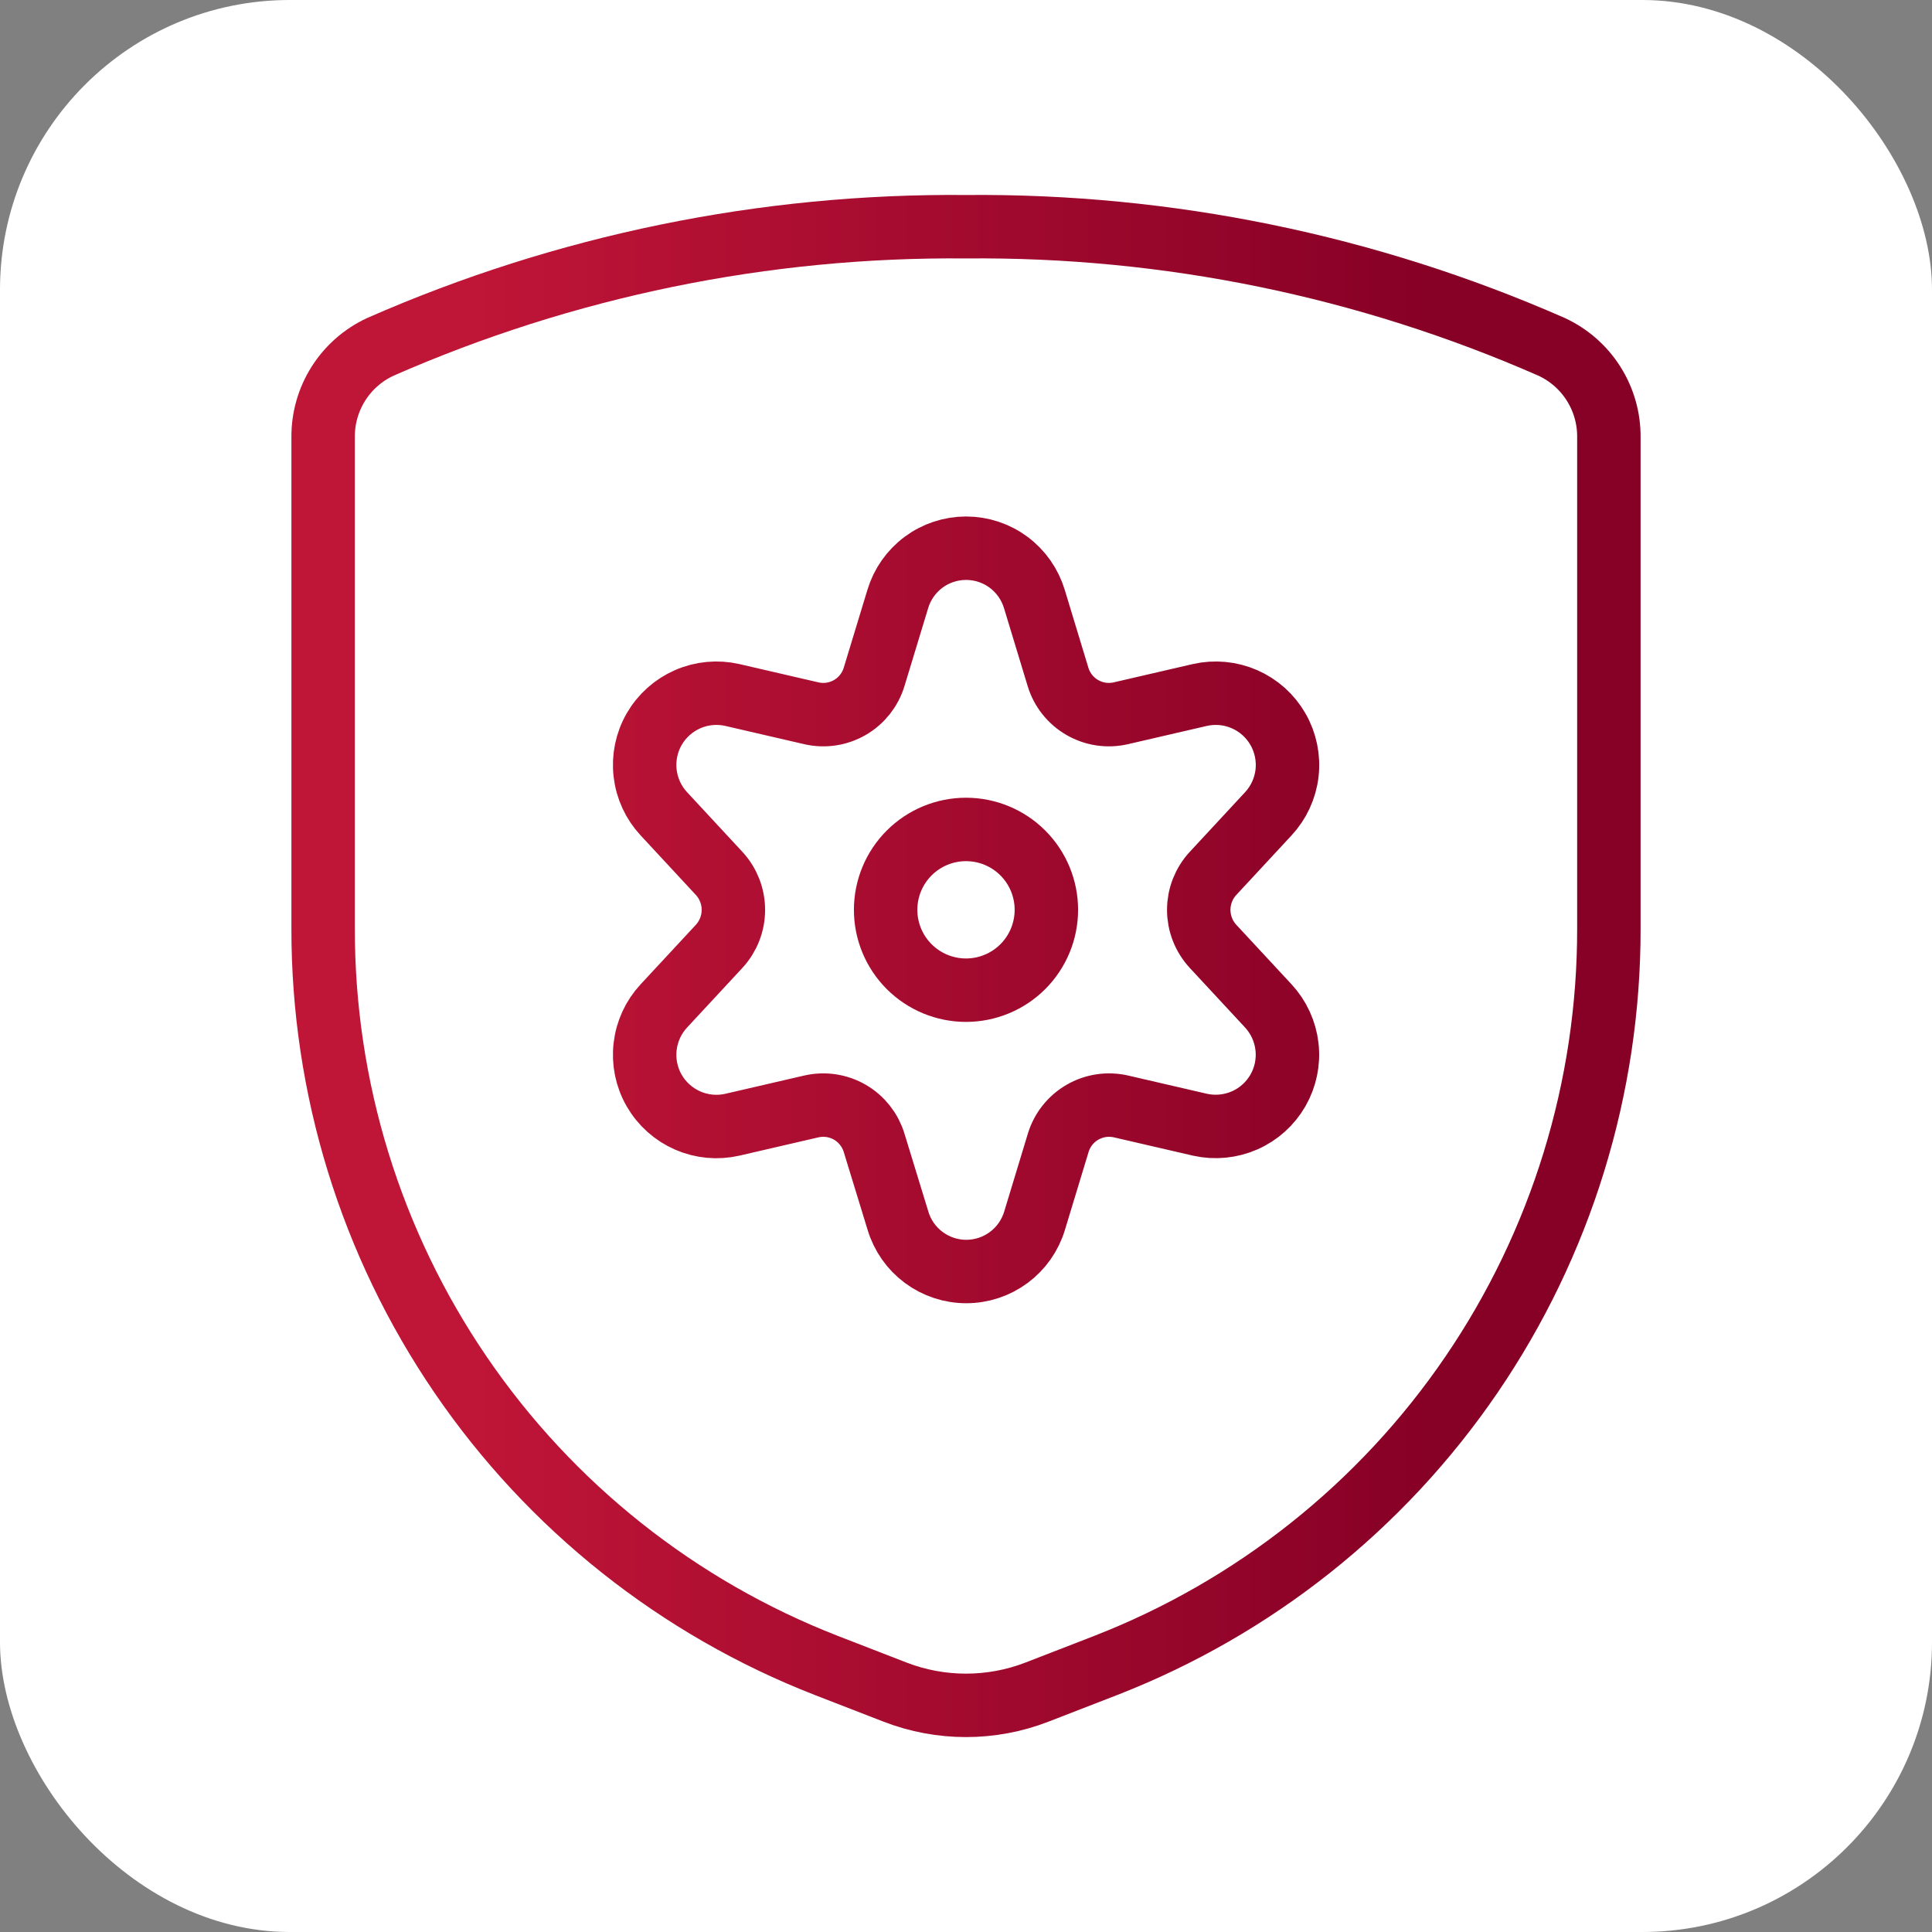 <svg width="60" height="60" viewBox="0 0 60 60" fill="none" xmlns="http://www.w3.org/2000/svg">
<rect x="0" y="0" width="60" height="60" fill="#808080" stroke="none"/>
<rect width="60" height="60" rx="9" fill="white"/>
<path d="M10.035 13.579V28.827C10.027 33.774 11.515 38.608 14.304 42.694C17.093 46.781 21.053 49.928 25.664 51.723L27.794 52.549C29.213 53.099 30.787 53.099 32.206 52.549L34.337 51.723C38.947 49.928 42.907 46.781 45.696 42.694C48.485 38.608 49.973 33.774 49.965 28.827V13.579C49.97 12.99 49.805 12.412 49.49 11.914C49.175 11.416 48.723 11.02 48.188 10.772C42.458 8.255 36.259 6.983 30 7.041C23.741 6.983 17.542 8.255 11.812 10.772C11.277 11.02 10.825 11.416 10.51 11.914C10.195 12.412 10.03 12.99 10.035 13.579Z" stroke="url(#paint0_linear_22336_106825)" stroke-width="1.97" stroke-linecap="round" stroke-linejoin="round"/>
<path d="M27.504 28.255C27.504 28.917 27.767 29.552 28.235 30.02C28.703 30.488 29.338 30.751 30 30.751C30.662 30.751 31.297 30.488 31.765 30.02C32.233 29.552 32.496 28.917 32.496 28.255C32.496 27.593 32.233 26.958 31.765 26.49C31.297 26.022 30.662 25.759 30 25.759C29.338 25.759 28.703 26.022 28.235 26.49C27.767 26.958 27.504 27.593 27.504 28.255Z" stroke="url(#paint1_linear_22336_106825)" stroke-width="1.97" stroke-linecap="round" stroke-linejoin="round"/>
<path d="M32.123 18.601L32.857 21.019C32.978 21.421 33.247 21.761 33.61 21.971C33.972 22.181 34.401 22.246 34.81 22.151L37.26 21.584C37.724 21.478 38.211 21.523 38.648 21.714C39.085 21.905 39.449 22.231 39.687 22.644C39.925 23.057 40.024 23.536 39.97 24.01C39.916 24.483 39.711 24.927 39.386 25.276L37.673 27.123C37.387 27.431 37.228 27.836 37.228 28.257C37.228 28.677 37.387 29.082 37.673 29.391L39.386 31.237C39.71 31.586 39.914 32.029 39.968 32.502C40.023 32.974 39.924 33.452 39.687 33.865C39.45 34.278 39.087 34.604 38.651 34.795C38.215 34.986 37.73 35.033 37.266 34.929L34.816 34.362C34.407 34.268 33.978 34.332 33.616 34.542C33.253 34.752 32.984 35.093 32.863 35.494L32.129 37.912C31.991 38.368 31.711 38.767 31.329 39.051C30.947 39.335 30.484 39.488 30.008 39.488C29.532 39.488 29.069 39.335 28.687 39.051C28.305 38.767 28.025 38.368 27.888 37.912L27.147 35.494C27.026 35.093 26.757 34.752 26.395 34.542C26.032 34.332 25.603 34.268 25.195 34.362L22.745 34.929C22.28 35.035 21.794 34.99 21.357 34.799C20.92 34.608 20.555 34.282 20.317 33.869C20.079 33.456 19.98 32.977 20.035 32.504C20.089 32.03 20.293 31.586 20.619 31.237L22.332 29.391C22.617 29.082 22.776 28.677 22.776 28.257C22.776 27.836 22.617 27.431 22.332 27.123L20.619 25.276C20.293 24.927 20.089 24.483 20.035 24.01C19.98 23.536 20.079 23.057 20.317 22.644C20.555 22.231 20.92 21.905 21.357 21.714C21.794 21.523 22.28 21.478 22.745 21.584L25.195 22.151C25.603 22.246 26.032 22.181 26.395 21.971C26.757 21.761 27.026 21.421 27.147 21.019L27.882 18.601C28.019 18.146 28.299 17.746 28.681 17.462C29.063 17.178 29.526 17.025 30.002 17.025C30.478 17.025 30.941 17.178 31.323 17.462C31.705 17.746 31.985 18.146 32.123 18.601Z" stroke="url(#paint2_linear_22336_106825)" stroke-width="1.97" stroke-linecap="round" stroke-linejoin="round"/>
<defs>
<linearGradient id="paint0_linear_22336_106825" x1="51.346" y1="52.961" x2="10.035" y2="52.961" gradientUnits="userSpaceOnUse">
<stop offset="0.168" stop-color="#870026"/>
<stop offset="0.885" stop-color="#BF1537"/>
</linearGradient>
<linearGradient id="paint1_linear_22336_106825" x1="51.346" y1="52.961" x2="10.035" y2="52.961" gradientUnits="userSpaceOnUse">
<stop offset="0.168" stop-color="#870026"/>
<stop offset="0.885" stop-color="#BF1537"/>
</linearGradient>
<linearGradient id="paint2_linear_22336_106825" x1="51.346" y1="52.961" x2="10.035" y2="52.961" gradientUnits="userSpaceOnUse">
<stop offset="0.168" stop-color="#870026"/>
<stop offset="0.885" stop-color="#BF1537"/>
</linearGradient>
</defs>
</svg>
